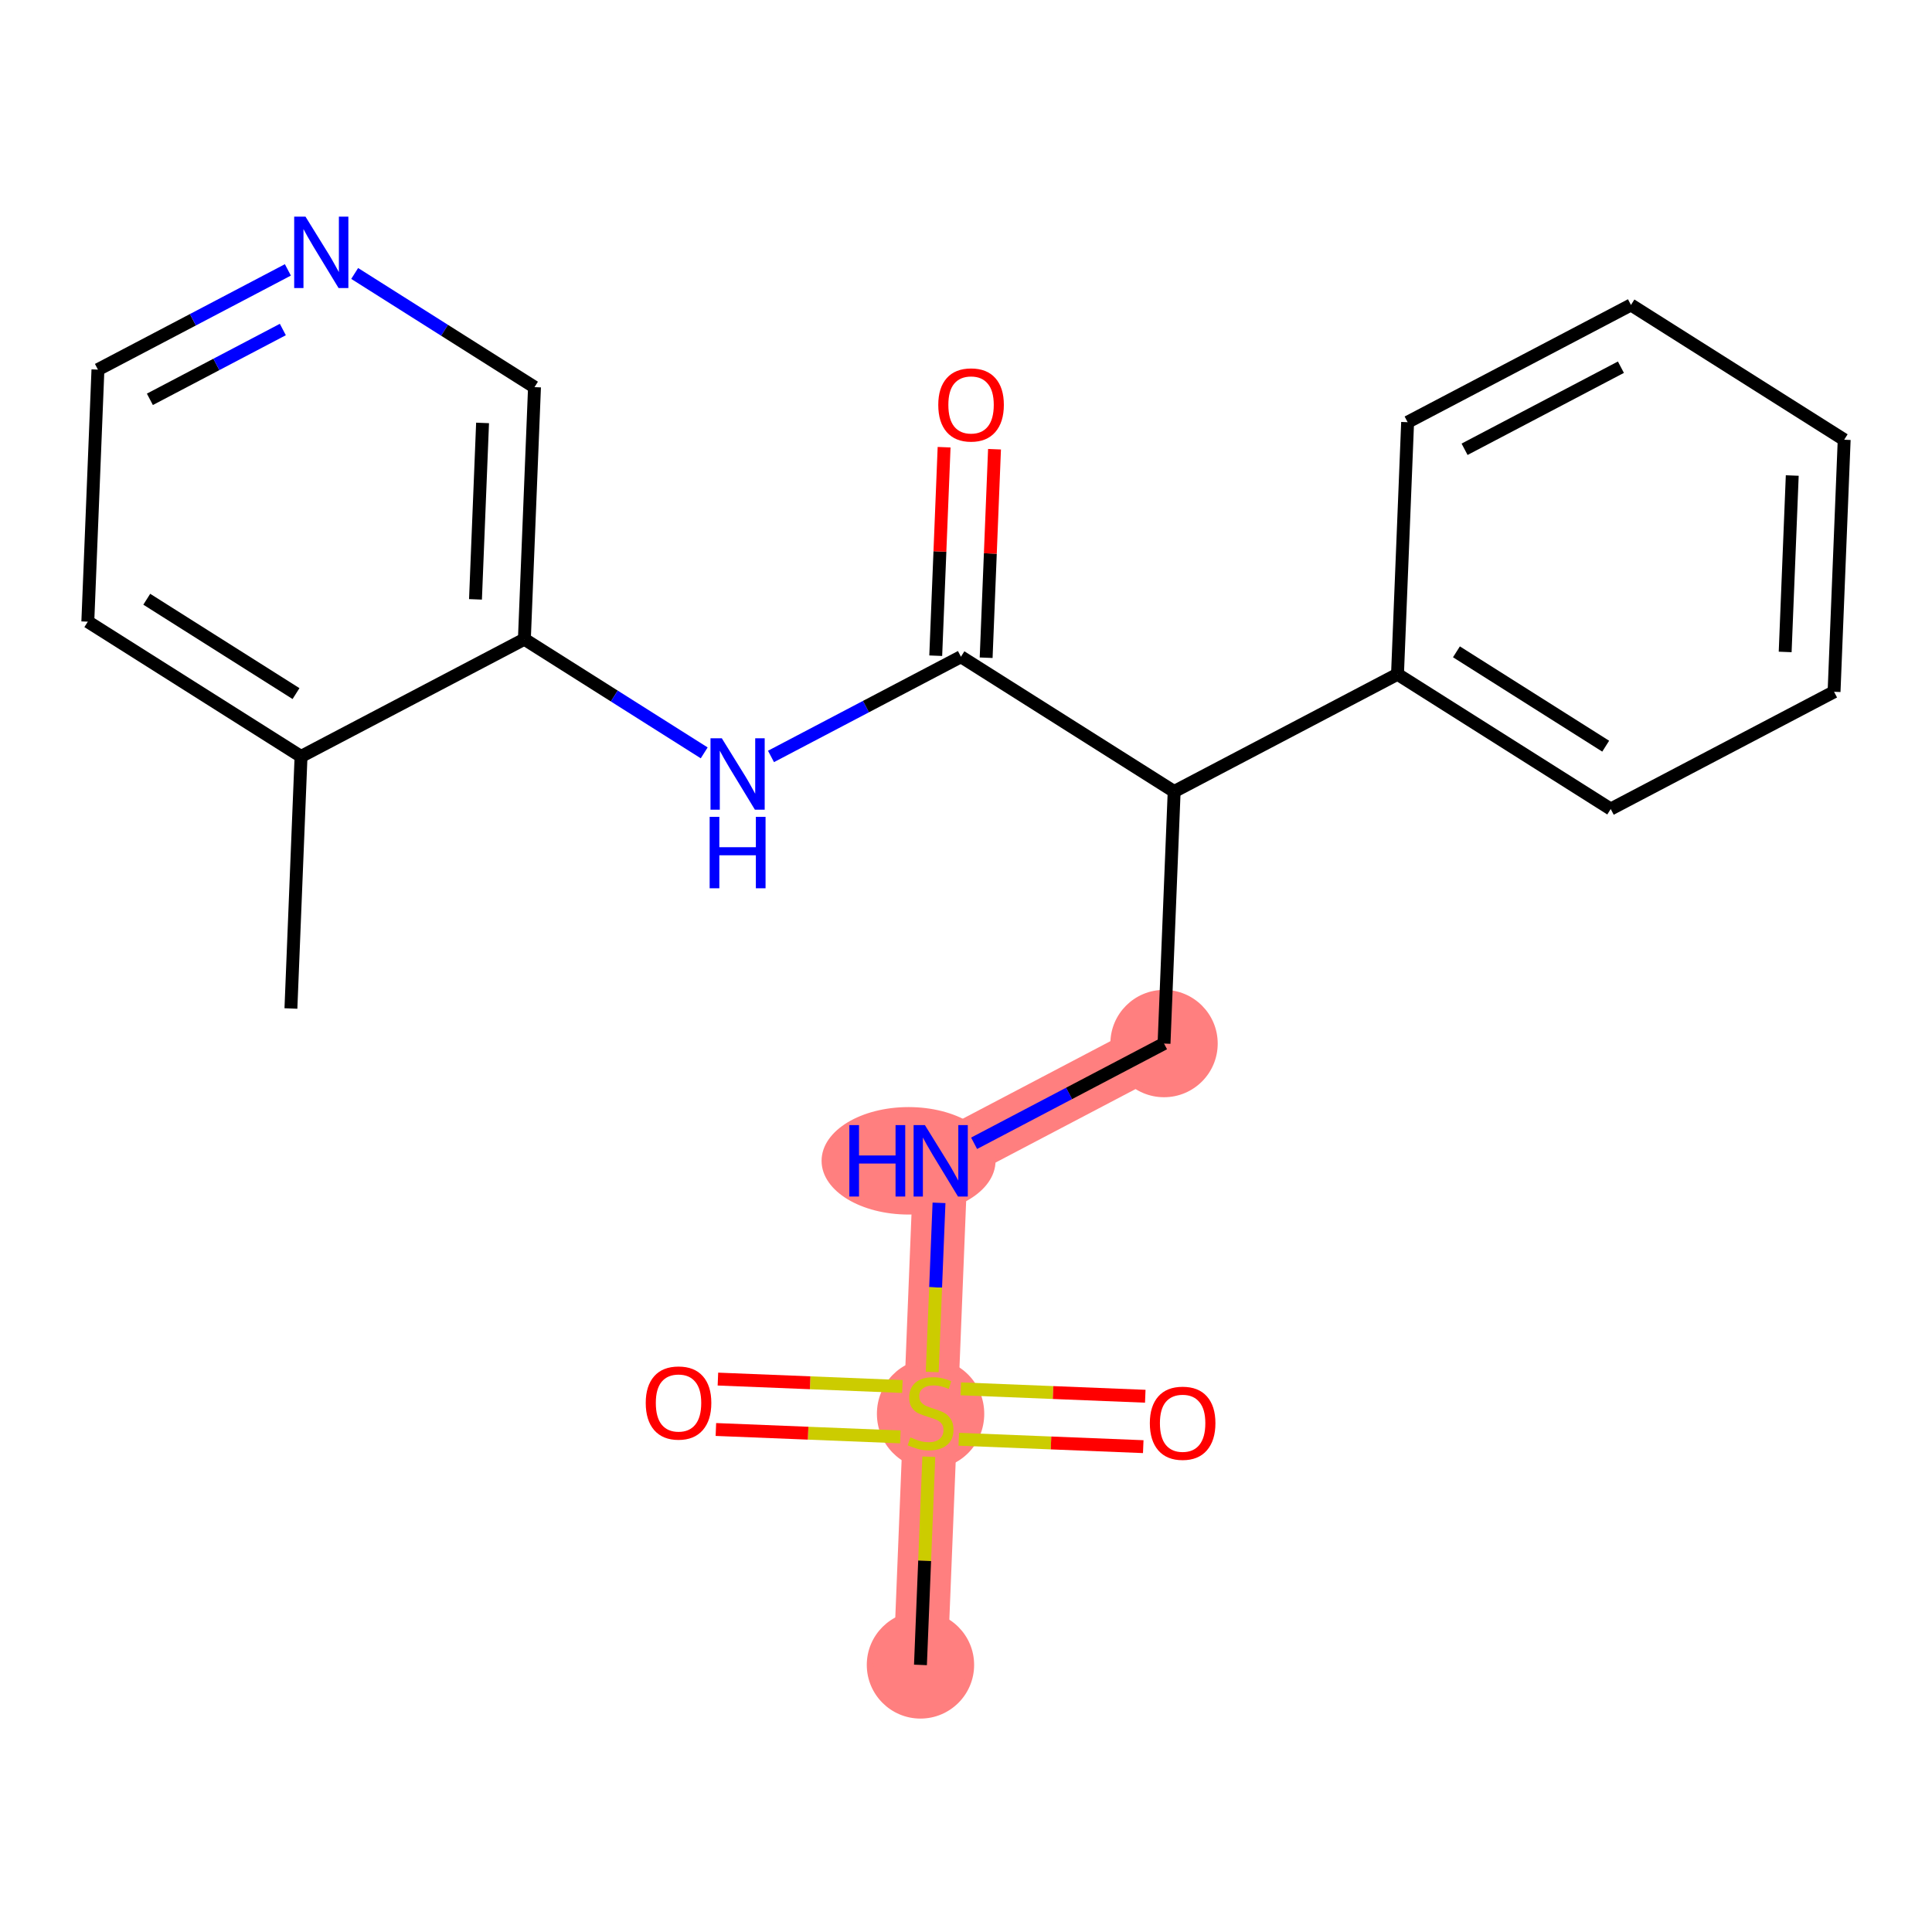 <?xml version='1.0' encoding='iso-8859-1'?>
<svg version='1.1' baseProfile='full'
              xmlns='http://www.w3.org/2000/svg'
                      xmlns:rdkit='http://www.rdkit.org/xml'
                      xmlns:xlink='http://www.w3.org/1999/xlink'
                  xml:space='preserve'
width='300px' height='300px' viewBox='0 0 300 300'>
<!-- END OF HEADER -->
<rect style='opacity:1.0;fill:#FFFFFF;stroke:none' width='300' height='300' x='0' y='0'> </rect>
<rect style='opacity:1.0;fill:#FFFFFF;stroke:none' width='300' height='300' x='0' y='0'> </rect>
<path d='M 180.751,162.043 L 146.071,180.251' style='fill:none;fill-rule:evenodd;stroke:#FF7F7F;stroke-width:8.4px;stroke-linecap:butt;stroke-linejoin:miter;stroke-opacity:1' />
<path d='M 146.071,180.251 L 144.5,219.389' style='fill:none;fill-rule:evenodd;stroke:#FF7F7F;stroke-width:8.4px;stroke-linecap:butt;stroke-linejoin:miter;stroke-opacity:1' />
<path d='M 144.5,219.389 L 142.928,258.527' style='fill:none;fill-rule:evenodd;stroke:#FF7F7F;stroke-width:8.4px;stroke-linecap:butt;stroke-linejoin:miter;stroke-opacity:1' />
<ellipse cx='180.751' cy='162.043' rx='7.834' ry='7.834'  style='fill:#FF7F7F;fill-rule:evenodd;stroke:#FF7F7F;stroke-width:1.0px;stroke-linecap:butt;stroke-linejoin:miter;stroke-opacity:1' />
<ellipse cx='141.081' cy='180.251' rx='13.007' ry='7.844'  style='fill:#FF7F7F;fill-rule:evenodd;stroke:#FF7F7F;stroke-width:1.0px;stroke-linecap:butt;stroke-linejoin:miter;stroke-opacity:1' />
<ellipse cx='144.5' cy='219.538' rx='7.834' ry='8.032'  style='fill:#FF7F7F;fill-rule:evenodd;stroke:#FF7F7F;stroke-width:1.0px;stroke-linecap:butt;stroke-linejoin:miter;stroke-opacity:1' />
<ellipse cx='142.928' cy='258.527' rx='7.834' ry='7.834'  style='fill:#FF7F7F;fill-rule:evenodd;stroke:#FF7F7F;stroke-width:1.0px;stroke-linecap:butt;stroke-linejoin:miter;stroke-opacity:1' />
<path class='bond-0 atom-0 atom-1' d='M 45.174,156.599 L 46.745,117.461' style='fill:none;fill-rule:evenodd;stroke:#000000;stroke-width:2.0px;stroke-linecap:butt;stroke-linejoin:miter;stroke-opacity:1' />
<path class='bond-1 atom-1 atom-2' d='M 46.745,117.461 L 13.636,96.531' style='fill:none;fill-rule:evenodd;stroke:#000000;stroke-width:2.0px;stroke-linecap:butt;stroke-linejoin:miter;stroke-opacity:1' />
<path class='bond-1 atom-1 atom-2' d='M 45.965,107.7 L 22.789,93.049' style='fill:none;fill-rule:evenodd;stroke:#000000;stroke-width:2.0px;stroke-linecap:butt;stroke-linejoin:miter;stroke-opacity:1' />
<path class='bond-22 atom-6 atom-1' d='M 81.425,99.253 L 46.745,117.461' style='fill:none;fill-rule:evenodd;stroke:#000000;stroke-width:2.0px;stroke-linecap:butt;stroke-linejoin:miter;stroke-opacity:1' />
<path class='bond-2 atom-2 atom-3' d='M 13.636,96.531 L 15.208,57.393' style='fill:none;fill-rule:evenodd;stroke:#000000;stroke-width:2.0px;stroke-linecap:butt;stroke-linejoin:miter;stroke-opacity:1' />
<path class='bond-3 atom-3 atom-4' d='M 15.208,57.393 L 29.955,49.651' style='fill:none;fill-rule:evenodd;stroke:#000000;stroke-width:2.0px;stroke-linecap:butt;stroke-linejoin:miter;stroke-opacity:1' />
<path class='bond-3 atom-3 atom-4' d='M 29.955,49.651 L 44.702,41.908' style='fill:none;fill-rule:evenodd;stroke:#0000FF;stroke-width:2.0px;stroke-linecap:butt;stroke-linejoin:miter;stroke-opacity:1' />
<path class='bond-3 atom-3 atom-4' d='M 23.274,62.007 L 33.597,56.587' style='fill:none;fill-rule:evenodd;stroke:#000000;stroke-width:2.0px;stroke-linecap:butt;stroke-linejoin:miter;stroke-opacity:1' />
<path class='bond-3 atom-3 atom-4' d='M 33.597,56.587 L 43.919,51.167' style='fill:none;fill-rule:evenodd;stroke:#0000FF;stroke-width:2.0px;stroke-linecap:butt;stroke-linejoin:miter;stroke-opacity:1' />
<path class='bond-4 atom-4 atom-5' d='M 55.074,42.464 L 69.035,51.29' style='fill:none;fill-rule:evenodd;stroke:#0000FF;stroke-width:2.0px;stroke-linecap:butt;stroke-linejoin:miter;stroke-opacity:1' />
<path class='bond-4 atom-4 atom-5' d='M 69.035,51.29 L 82.997,60.115' style='fill:none;fill-rule:evenodd;stroke:#000000;stroke-width:2.0px;stroke-linecap:butt;stroke-linejoin:miter;stroke-opacity:1' />
<path class='bond-5 atom-5 atom-6' d='M 82.997,60.115 L 81.425,99.253' style='fill:none;fill-rule:evenodd;stroke:#000000;stroke-width:2.0px;stroke-linecap:butt;stroke-linejoin:miter;stroke-opacity:1' />
<path class='bond-5 atom-5 atom-6' d='M 74.933,65.672 L 73.833,93.068' style='fill:none;fill-rule:evenodd;stroke:#000000;stroke-width:2.0px;stroke-linecap:butt;stroke-linejoin:miter;stroke-opacity:1' />
<path class='bond-6 atom-6 atom-7' d='M 81.425,99.253 L 95.387,108.079' style='fill:none;fill-rule:evenodd;stroke:#000000;stroke-width:2.0px;stroke-linecap:butt;stroke-linejoin:miter;stroke-opacity:1' />
<path class='bond-6 atom-6 atom-7' d='M 95.387,108.079 L 109.348,116.905' style='fill:none;fill-rule:evenodd;stroke:#0000FF;stroke-width:2.0px;stroke-linecap:butt;stroke-linejoin:miter;stroke-opacity:1' />
<path class='bond-7 atom-7 atom-8' d='M 119.72,117.46 L 134.467,109.718' style='fill:none;fill-rule:evenodd;stroke:#0000FF;stroke-width:2.0px;stroke-linecap:butt;stroke-linejoin:miter;stroke-opacity:1' />
<path class='bond-7 atom-7 atom-8' d='M 134.467,109.718 L 149.214,101.975' style='fill:none;fill-rule:evenodd;stroke:#000000;stroke-width:2.0px;stroke-linecap:butt;stroke-linejoin:miter;stroke-opacity:1' />
<path class='bond-8 atom-8 atom-9' d='M 153.128,102.132 L 153.778,85.944' style='fill:none;fill-rule:evenodd;stroke:#000000;stroke-width:2.0px;stroke-linecap:butt;stroke-linejoin:miter;stroke-opacity:1' />
<path class='bond-8 atom-8 atom-9' d='M 153.778,85.944 L 154.428,69.755' style='fill:none;fill-rule:evenodd;stroke:#FF0000;stroke-width:2.0px;stroke-linecap:butt;stroke-linejoin:miter;stroke-opacity:1' />
<path class='bond-8 atom-8 atom-9' d='M 145.3,101.818 L 145.95,85.629' style='fill:none;fill-rule:evenodd;stroke:#000000;stroke-width:2.0px;stroke-linecap:butt;stroke-linejoin:miter;stroke-opacity:1' />
<path class='bond-8 atom-8 atom-9' d='M 145.95,85.629 L 146.6,69.441' style='fill:none;fill-rule:evenodd;stroke:#FF0000;stroke-width:2.0px;stroke-linecap:butt;stroke-linejoin:miter;stroke-opacity:1' />
<path class='bond-9 atom-8 atom-10' d='M 149.214,101.975 L 182.323,122.905' style='fill:none;fill-rule:evenodd;stroke:#000000;stroke-width:2.0px;stroke-linecap:butt;stroke-linejoin:miter;stroke-opacity:1' />
<path class='bond-10 atom-10 atom-11' d='M 182.323,122.905 L 180.751,162.043' style='fill:none;fill-rule:evenodd;stroke:#000000;stroke-width:2.0px;stroke-linecap:butt;stroke-linejoin:miter;stroke-opacity:1' />
<path class='bond-16 atom-10 atom-17' d='M 182.323,122.905 L 217.003,104.697' style='fill:none;fill-rule:evenodd;stroke:#000000;stroke-width:2.0px;stroke-linecap:butt;stroke-linejoin:miter;stroke-opacity:1' />
<path class='bond-11 atom-11 atom-12' d='M 180.751,162.043 L 166.004,169.786' style='fill:none;fill-rule:evenodd;stroke:#000000;stroke-width:2.0px;stroke-linecap:butt;stroke-linejoin:miter;stroke-opacity:1' />
<path class='bond-11 atom-11 atom-12' d='M 166.004,169.786 L 151.257,177.528' style='fill:none;fill-rule:evenodd;stroke:#0000FF;stroke-width:2.0px;stroke-linecap:butt;stroke-linejoin:miter;stroke-opacity:1' />
<path class='bond-12 atom-12 atom-13' d='M 145.809,186.777 L 145.282,199.91' style='fill:none;fill-rule:evenodd;stroke:#0000FF;stroke-width:2.0px;stroke-linecap:butt;stroke-linejoin:miter;stroke-opacity:1' />
<path class='bond-12 atom-12 atom-13' d='M 145.282,199.91 L 144.755,213.042' style='fill:none;fill-rule:evenodd;stroke:#CCCC00;stroke-width:2.0px;stroke-linecap:butt;stroke-linejoin:miter;stroke-opacity:1' />
<path class='bond-13 atom-13 atom-14' d='M 144.226,226.197 L 143.577,242.362' style='fill:none;fill-rule:evenodd;stroke:#CCCC00;stroke-width:2.0px;stroke-linecap:butt;stroke-linejoin:miter;stroke-opacity:1' />
<path class='bond-13 atom-13 atom-14' d='M 143.577,242.362 L 142.928,258.527' style='fill:none;fill-rule:evenodd;stroke:#000000;stroke-width:2.0px;stroke-linecap:butt;stroke-linejoin:miter;stroke-opacity:1' />
<path class='bond-14 atom-13 atom-15' d='M 148.878,223.485 L 163.201,224.06' style='fill:none;fill-rule:evenodd;stroke:#CCCC00;stroke-width:2.0px;stroke-linecap:butt;stroke-linejoin:miter;stroke-opacity:1' />
<path class='bond-14 atom-13 atom-15' d='M 163.201,224.06 L 177.523,224.635' style='fill:none;fill-rule:evenodd;stroke:#FF0000;stroke-width:2.0px;stroke-linecap:butt;stroke-linejoin:miter;stroke-opacity:1' />
<path class='bond-14 atom-13 atom-15' d='M 149.193,215.657 L 163.515,216.233' style='fill:none;fill-rule:evenodd;stroke:#CCCC00;stroke-width:2.0px;stroke-linecap:butt;stroke-linejoin:miter;stroke-opacity:1' />
<path class='bond-14 atom-13 atom-15' d='M 163.515,216.233 L 177.837,216.808' style='fill:none;fill-rule:evenodd;stroke:#FF0000;stroke-width:2.0px;stroke-linecap:butt;stroke-linejoin:miter;stroke-opacity:1' />
<path class='bond-15 atom-13 atom-16' d='M 140.121,215.293 L 125.799,214.718' style='fill:none;fill-rule:evenodd;stroke:#CCCC00;stroke-width:2.0px;stroke-linecap:butt;stroke-linejoin:miter;stroke-opacity:1' />
<path class='bond-15 atom-13 atom-16' d='M 125.799,214.718 L 111.477,214.143' style='fill:none;fill-rule:evenodd;stroke:#FF0000;stroke-width:2.0px;stroke-linecap:butt;stroke-linejoin:miter;stroke-opacity:1' />
<path class='bond-15 atom-13 atom-16' d='M 139.807,223.121 L 125.485,222.546' style='fill:none;fill-rule:evenodd;stroke:#CCCC00;stroke-width:2.0px;stroke-linecap:butt;stroke-linejoin:miter;stroke-opacity:1' />
<path class='bond-15 atom-13 atom-16' d='M 125.485,222.546 L 111.162,221.971' style='fill:none;fill-rule:evenodd;stroke:#FF0000;stroke-width:2.0px;stroke-linecap:butt;stroke-linejoin:miter;stroke-opacity:1' />
<path class='bond-17 atom-17 atom-18' d='M 217.003,104.697 L 250.112,125.627' style='fill:none;fill-rule:evenodd;stroke:#000000;stroke-width:2.0px;stroke-linecap:butt;stroke-linejoin:miter;stroke-opacity:1' />
<path class='bond-17 atom-17 atom-18' d='M 226.155,101.215 L 249.332,115.866' style='fill:none;fill-rule:evenodd;stroke:#000000;stroke-width:2.0px;stroke-linecap:butt;stroke-linejoin:miter;stroke-opacity:1' />
<path class='bond-23 atom-22 atom-17' d='M 218.575,65.559 L 217.003,104.697' style='fill:none;fill-rule:evenodd;stroke:#000000;stroke-width:2.0px;stroke-linecap:butt;stroke-linejoin:miter;stroke-opacity:1' />
<path class='bond-18 atom-18 atom-19' d='M 250.112,125.627 L 284.792,107.419' style='fill:none;fill-rule:evenodd;stroke:#000000;stroke-width:2.0px;stroke-linecap:butt;stroke-linejoin:miter;stroke-opacity:1' />
<path class='bond-19 atom-19 atom-20' d='M 284.792,107.419 L 286.364,68.281' style='fill:none;fill-rule:evenodd;stroke:#000000;stroke-width:2.0px;stroke-linecap:butt;stroke-linejoin:miter;stroke-opacity:1' />
<path class='bond-19 atom-19 atom-20' d='M 277.2,101.234 L 278.3,73.838' style='fill:none;fill-rule:evenodd;stroke:#000000;stroke-width:2.0px;stroke-linecap:butt;stroke-linejoin:miter;stroke-opacity:1' />
<path class='bond-20 atom-20 atom-21' d='M 286.364,68.281 L 253.255,47.351' style='fill:none;fill-rule:evenodd;stroke:#000000;stroke-width:2.0px;stroke-linecap:butt;stroke-linejoin:miter;stroke-opacity:1' />
<path class='bond-21 atom-21 atom-22' d='M 253.255,47.351 L 218.575,65.559' style='fill:none;fill-rule:evenodd;stroke:#000000;stroke-width:2.0px;stroke-linecap:butt;stroke-linejoin:miter;stroke-opacity:1' />
<path class='bond-21 atom-21 atom-22' d='M 251.694,57.018 L 227.418,69.764' style='fill:none;fill-rule:evenodd;stroke:#000000;stroke-width:2.0px;stroke-linecap:butt;stroke-linejoin:miter;stroke-opacity:1' />
<path  class='atom-4' d='M 47.436 33.639
L 51.071 39.514
Q 51.431 40.094, 52.011 41.144
Q 52.591 42.194, 52.622 42.256
L 52.622 33.639
L 54.095 33.639
L 54.095 44.732
L 52.575 44.732
L 48.674 38.308
Q 48.219 37.556, 47.734 36.694
Q 47.264 35.833, 47.123 35.566
L 47.123 44.732
L 45.681 44.732
L 45.681 33.639
L 47.436 33.639
' fill='#0000FF'/>
<path  class='atom-7' d='M 112.082 114.637
L 115.717 120.512
Q 116.077 121.092, 116.657 122.142
Q 117.237 123.191, 117.268 123.254
L 117.268 114.637
L 118.741 114.637
L 118.741 125.73
L 117.221 125.73
L 113.32 119.306
Q 112.865 118.554, 112.38 117.692
Q 111.91 116.83, 111.769 116.564
L 111.769 125.73
L 110.327 125.73
L 110.327 114.637
L 112.082 114.637
' fill='#0000FF'/>
<path  class='atom-7' d='M 110.194 126.839
L 111.698 126.839
L 111.698 131.555
L 117.37 131.555
L 117.37 126.839
L 118.874 126.839
L 118.874 137.932
L 117.37 137.932
L 117.37 132.808
L 111.698 132.808
L 111.698 137.932
L 110.194 137.932
L 110.194 126.839
' fill='#0000FF'/>
<path  class='atom-9' d='M 145.694 62.869
Q 145.694 60.205, 147.01 58.717
Q 148.326 57.228, 150.786 57.228
Q 153.246 57.228, 154.562 58.717
Q 155.878 60.205, 155.878 62.869
Q 155.878 65.564, 154.546 67.099
Q 153.214 68.619, 150.786 68.619
Q 148.342 68.619, 147.01 67.099
Q 145.694 65.579, 145.694 62.869
M 150.786 67.365
Q 152.478 67.365, 153.387 66.237
Q 154.311 65.093, 154.311 62.869
Q 154.311 60.691, 153.387 59.594
Q 152.478 58.482, 150.786 58.482
Q 149.094 58.482, 148.169 59.578
Q 147.261 60.675, 147.261 62.869
Q 147.261 65.109, 148.169 66.237
Q 149.094 67.365, 150.786 67.365
' fill='#FF0000'/>
<path  class='atom-12' d='M 131.884 174.705
L 133.388 174.705
L 133.388 179.421
L 139.06 179.421
L 139.06 174.705
L 140.564 174.705
L 140.564 185.798
L 139.06 185.798
L 139.06 180.674
L 133.388 180.674
L 133.388 185.798
L 131.884 185.798
L 131.884 174.705
' fill='#0000FF'/>
<path  class='atom-12' d='M 143.619 174.705
L 147.254 180.58
Q 147.615 181.16, 148.194 182.21
Q 148.774 183.259, 148.805 183.322
L 148.805 174.705
L 150.278 174.705
L 150.278 185.798
L 148.758 185.798
L 144.857 179.374
Q 144.403 178.622, 143.917 177.76
Q 143.447 176.898, 143.306 176.632
L 143.306 185.798
L 141.864 185.798
L 141.864 174.705
L 143.619 174.705
' fill='#0000FF'/>
<path  class='atom-13' d='M 141.366 223.196
Q 141.492 223.243, 142.009 223.463
Q 142.526 223.682, 143.09 223.823
Q 143.669 223.948, 144.233 223.948
Q 145.283 223.948, 145.894 223.447
Q 146.505 222.93, 146.505 222.037
Q 146.505 221.426, 146.192 221.05
Q 145.894 220.674, 145.424 220.47
Q 144.954 220.267, 144.171 220.032
Q 143.184 219.734, 142.588 219.452
Q 142.009 219.17, 141.586 218.574
Q 141.178 217.979, 141.178 216.976
Q 141.178 215.582, 142.118 214.72
Q 143.074 213.858, 144.954 213.858
Q 146.239 213.858, 147.696 214.469
L 147.336 215.676
Q 146.004 215.127, 145.001 215.127
Q 143.92 215.127, 143.325 215.582
Q 142.729 216.021, 142.745 216.788
Q 142.745 217.384, 143.043 217.744
Q 143.356 218.104, 143.795 218.308
Q 144.249 218.512, 145.001 218.747
Q 146.004 219.06, 146.599 219.373
Q 147.195 219.687, 147.618 220.329
Q 148.056 220.956, 148.056 222.037
Q 148.056 223.572, 147.022 224.403
Q 146.004 225.218, 144.296 225.218
Q 143.309 225.218, 142.557 224.998
Q 141.821 224.795, 140.943 224.434
L 141.366 223.196
' fill='#CCCC00'/>
<path  class='atom-15' d='M 178.546 220.992
Q 178.546 218.328, 179.862 216.84
Q 181.178 215.352, 183.638 215.352
Q 186.098 215.352, 187.414 216.84
Q 188.73 218.328, 188.73 220.992
Q 188.73 223.687, 187.398 225.222
Q 186.066 226.742, 183.638 226.742
Q 181.194 226.742, 179.862 225.222
Q 178.546 223.703, 178.546 220.992
M 183.638 225.489
Q 185.33 225.489, 186.239 224.361
Q 187.163 223.217, 187.163 220.992
Q 187.163 218.814, 186.239 217.717
Q 185.33 216.605, 183.638 216.605
Q 181.946 216.605, 181.021 217.702
Q 180.112 218.798, 180.112 220.992
Q 180.112 223.232, 181.021 224.361
Q 181.946 225.489, 183.638 225.489
' fill='#FF0000'/>
<path  class='atom-16' d='M 100.27 217.849
Q 100.27 215.185, 101.586 213.697
Q 102.902 212.209, 105.362 212.209
Q 107.822 212.209, 109.138 213.697
Q 110.454 215.185, 110.454 217.849
Q 110.454 220.544, 109.122 222.079
Q 107.79 223.599, 105.362 223.599
Q 102.918 223.599, 101.586 222.079
Q 100.27 220.559, 100.27 217.849
M 105.362 222.346
Q 107.054 222.346, 107.963 221.218
Q 108.887 220.074, 108.887 217.849
Q 108.887 215.671, 107.963 214.574
Q 107.054 213.462, 105.362 213.462
Q 103.67 213.462, 102.745 214.559
Q 101.836 215.655, 101.836 217.849
Q 101.836 220.089, 102.745 221.218
Q 103.67 222.346, 105.362 222.346
' fill='#FF0000'/>
</svg>
